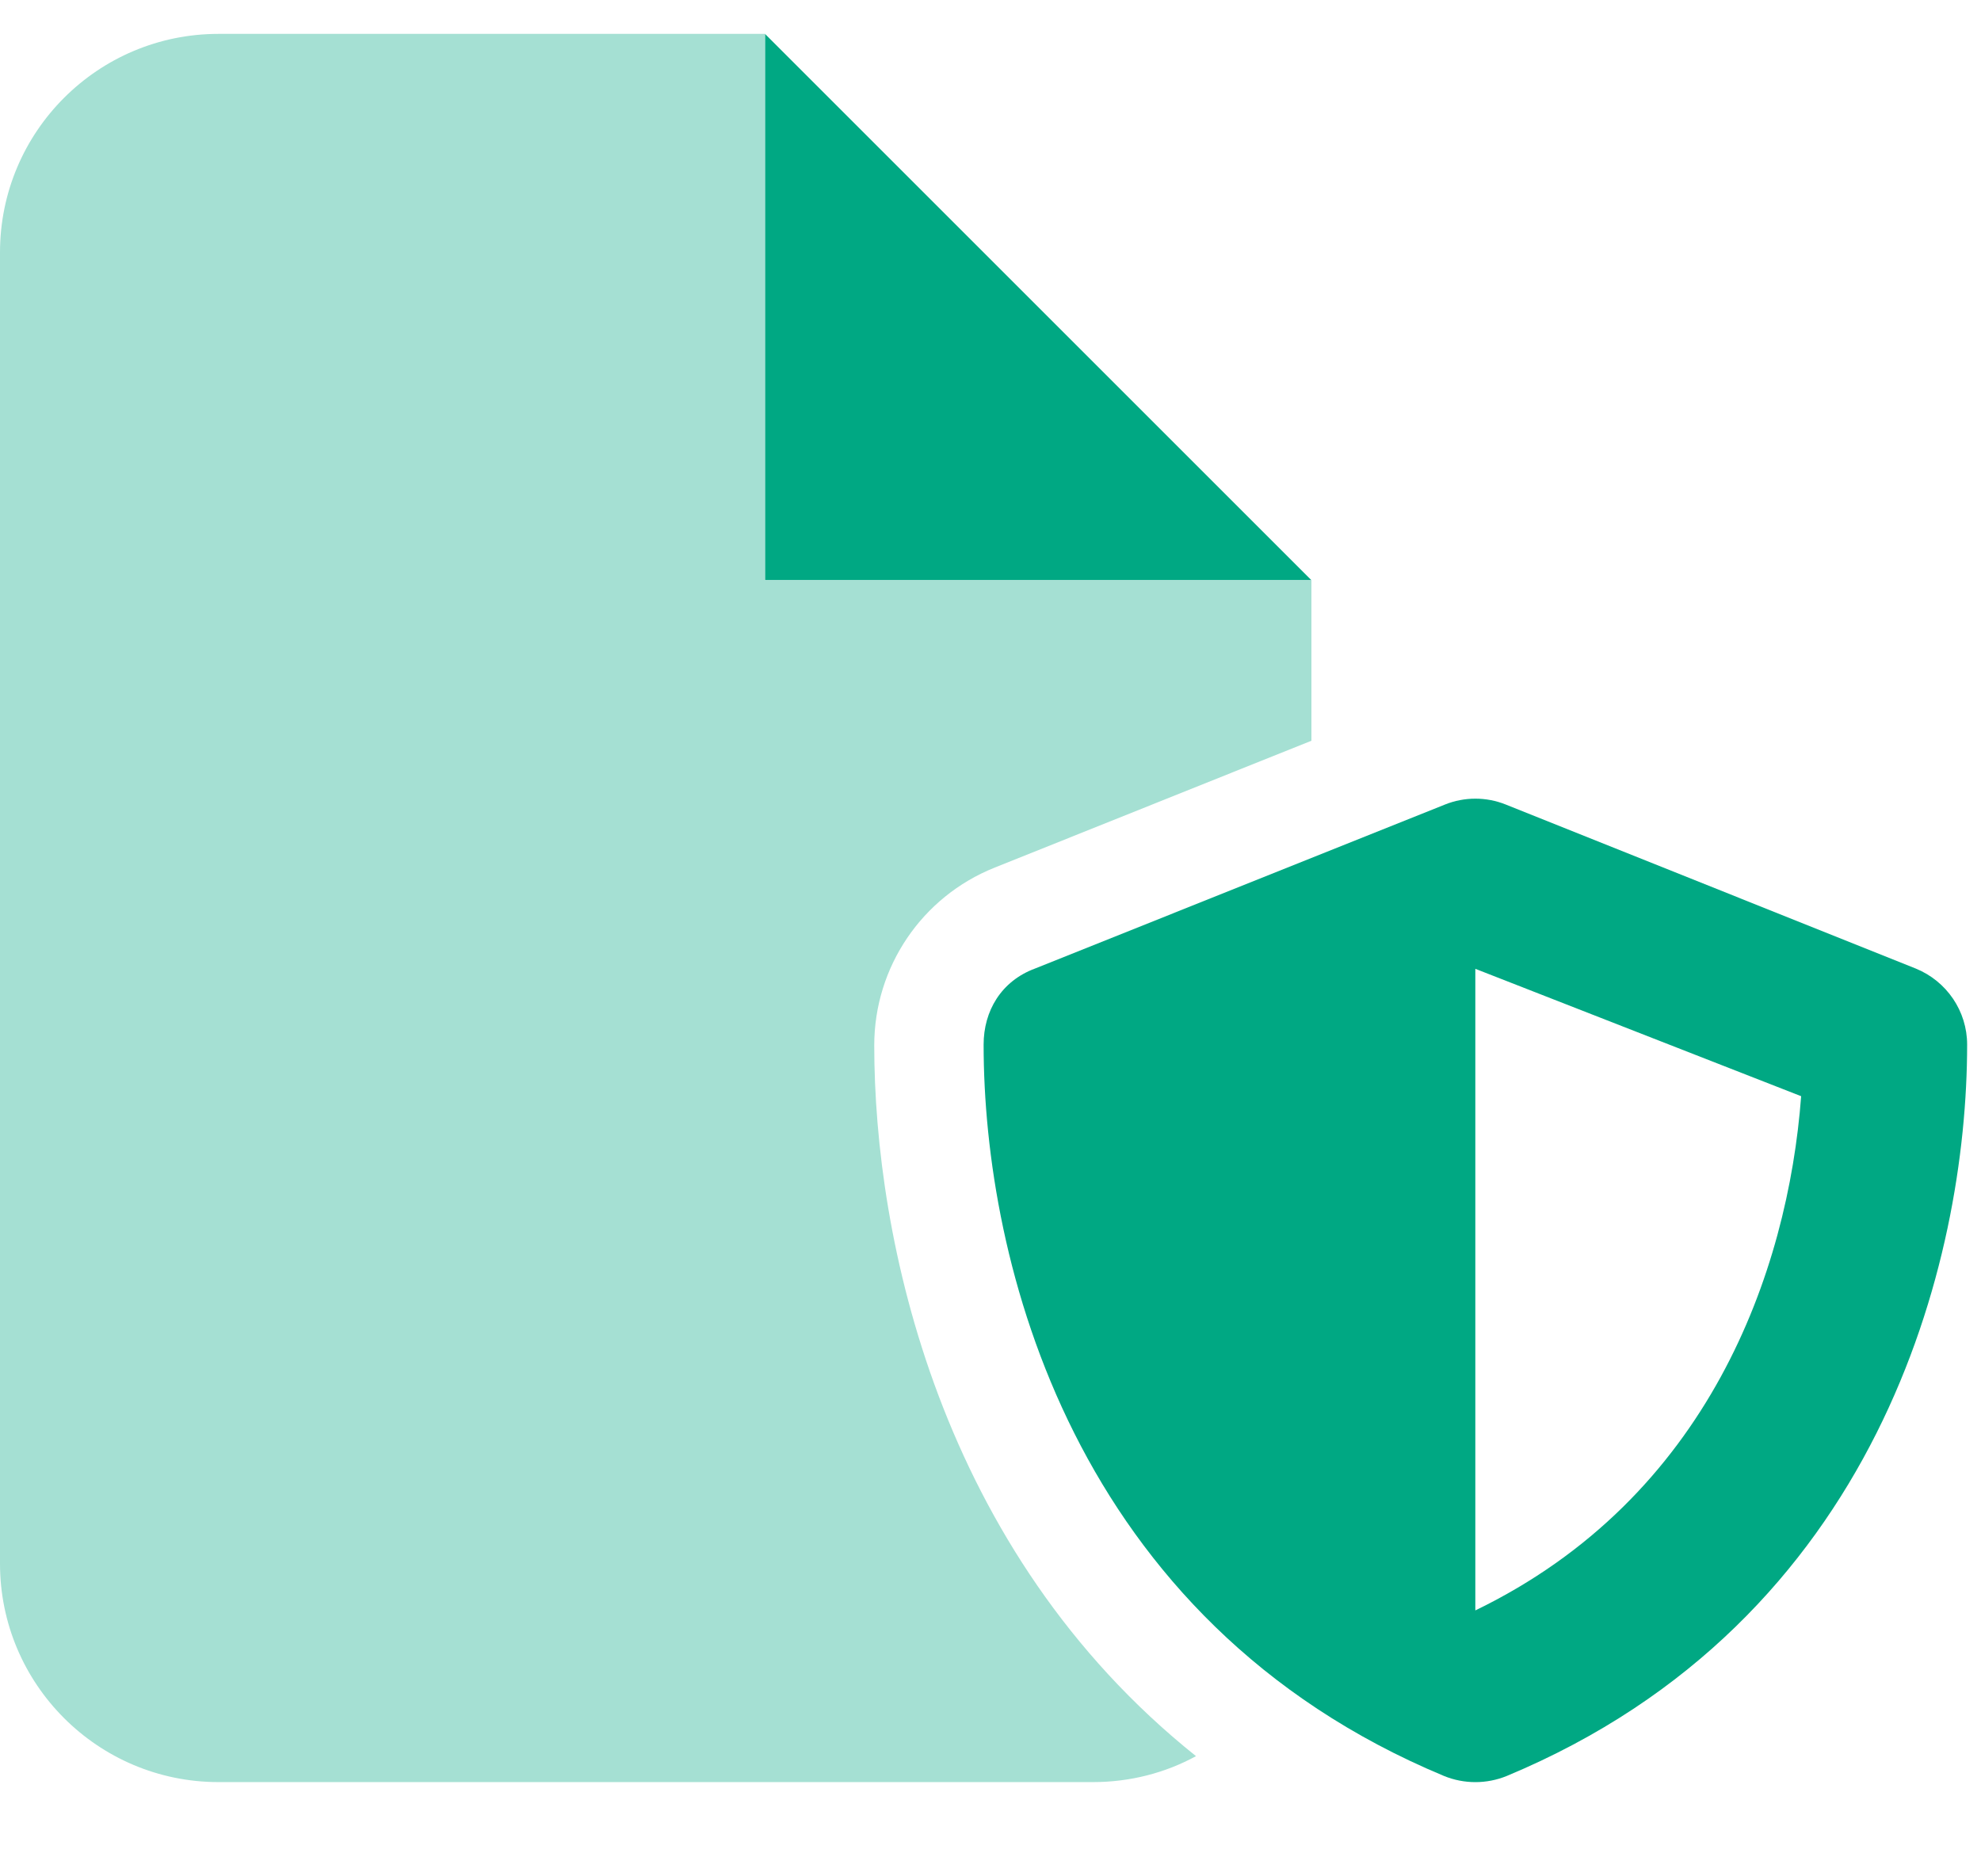 <?xml version="1.0" encoding="UTF-8"?>
<svg width="19px" height="18px" viewBox="0 0 19 18" version="1.1" xmlns="http://www.w3.org/2000/svg" xmlns:xlink="http://www.w3.org/1999/xlink">
    <!-- Generator: Sketch 59.1 (86144) - https://sketch.com -->
    <title>file-shield</title>
    <desc>Created with Sketch.</desc>
    <g id="Page-1" stroke="none" stroke-width="1" fill="none" fill-rule="evenodd">
        <g id="-" transform="translate(-378, -351)" fill-rule="nonzero">
            <g id="file-shield" transform="translate(378, 351)">
                <path d="M7.337,5.566 L7.337,0.325 L12.578,5.566 L7.337,5.566 Z M14.442,7.718 L18.373,9.291 C18.671,9.412 18.867,9.7 18.867,10.021 C18.867,12.095 18.019,15.55 14.452,17.037 C14.259,17.116 14.042,17.116 13.849,17.037 C10.282,15.55 9.434,12.095 9.434,10.021 C9.434,9.7 9.601,9.412 9.928,9.291 L13.859,7.718 C14.046,7.643 14.255,7.643 14.442,7.718 Z M14.15,9.294 L14.15,15.449 C16.384,14.368 17.148,12.206 17.275,10.516 L17.275,10.516 L14.15,9.294 Z" id="f" fill="#00A883"></path>
                <path d="M0,2.422 C0,1.264 0.938,0.325 2.096,0.325 L7.337,0.325 L7.337,5.566 L12.578,5.566 L12.578,7.106 L9.538,8.324 C8.841,8.603 8.385,9.278 8.385,10.028 C8.385,11.878 9.005,14.876 11.471,16.847 C11.176,17.008 10.839,17.096 10.482,17.096 L2.096,17.096 C0.938,17.096 0,16.156 0,15 L0,2.422 Z" id="f" fill="#A5E0D3"></path>
            </g>
        </g>
    </g>
</svg>